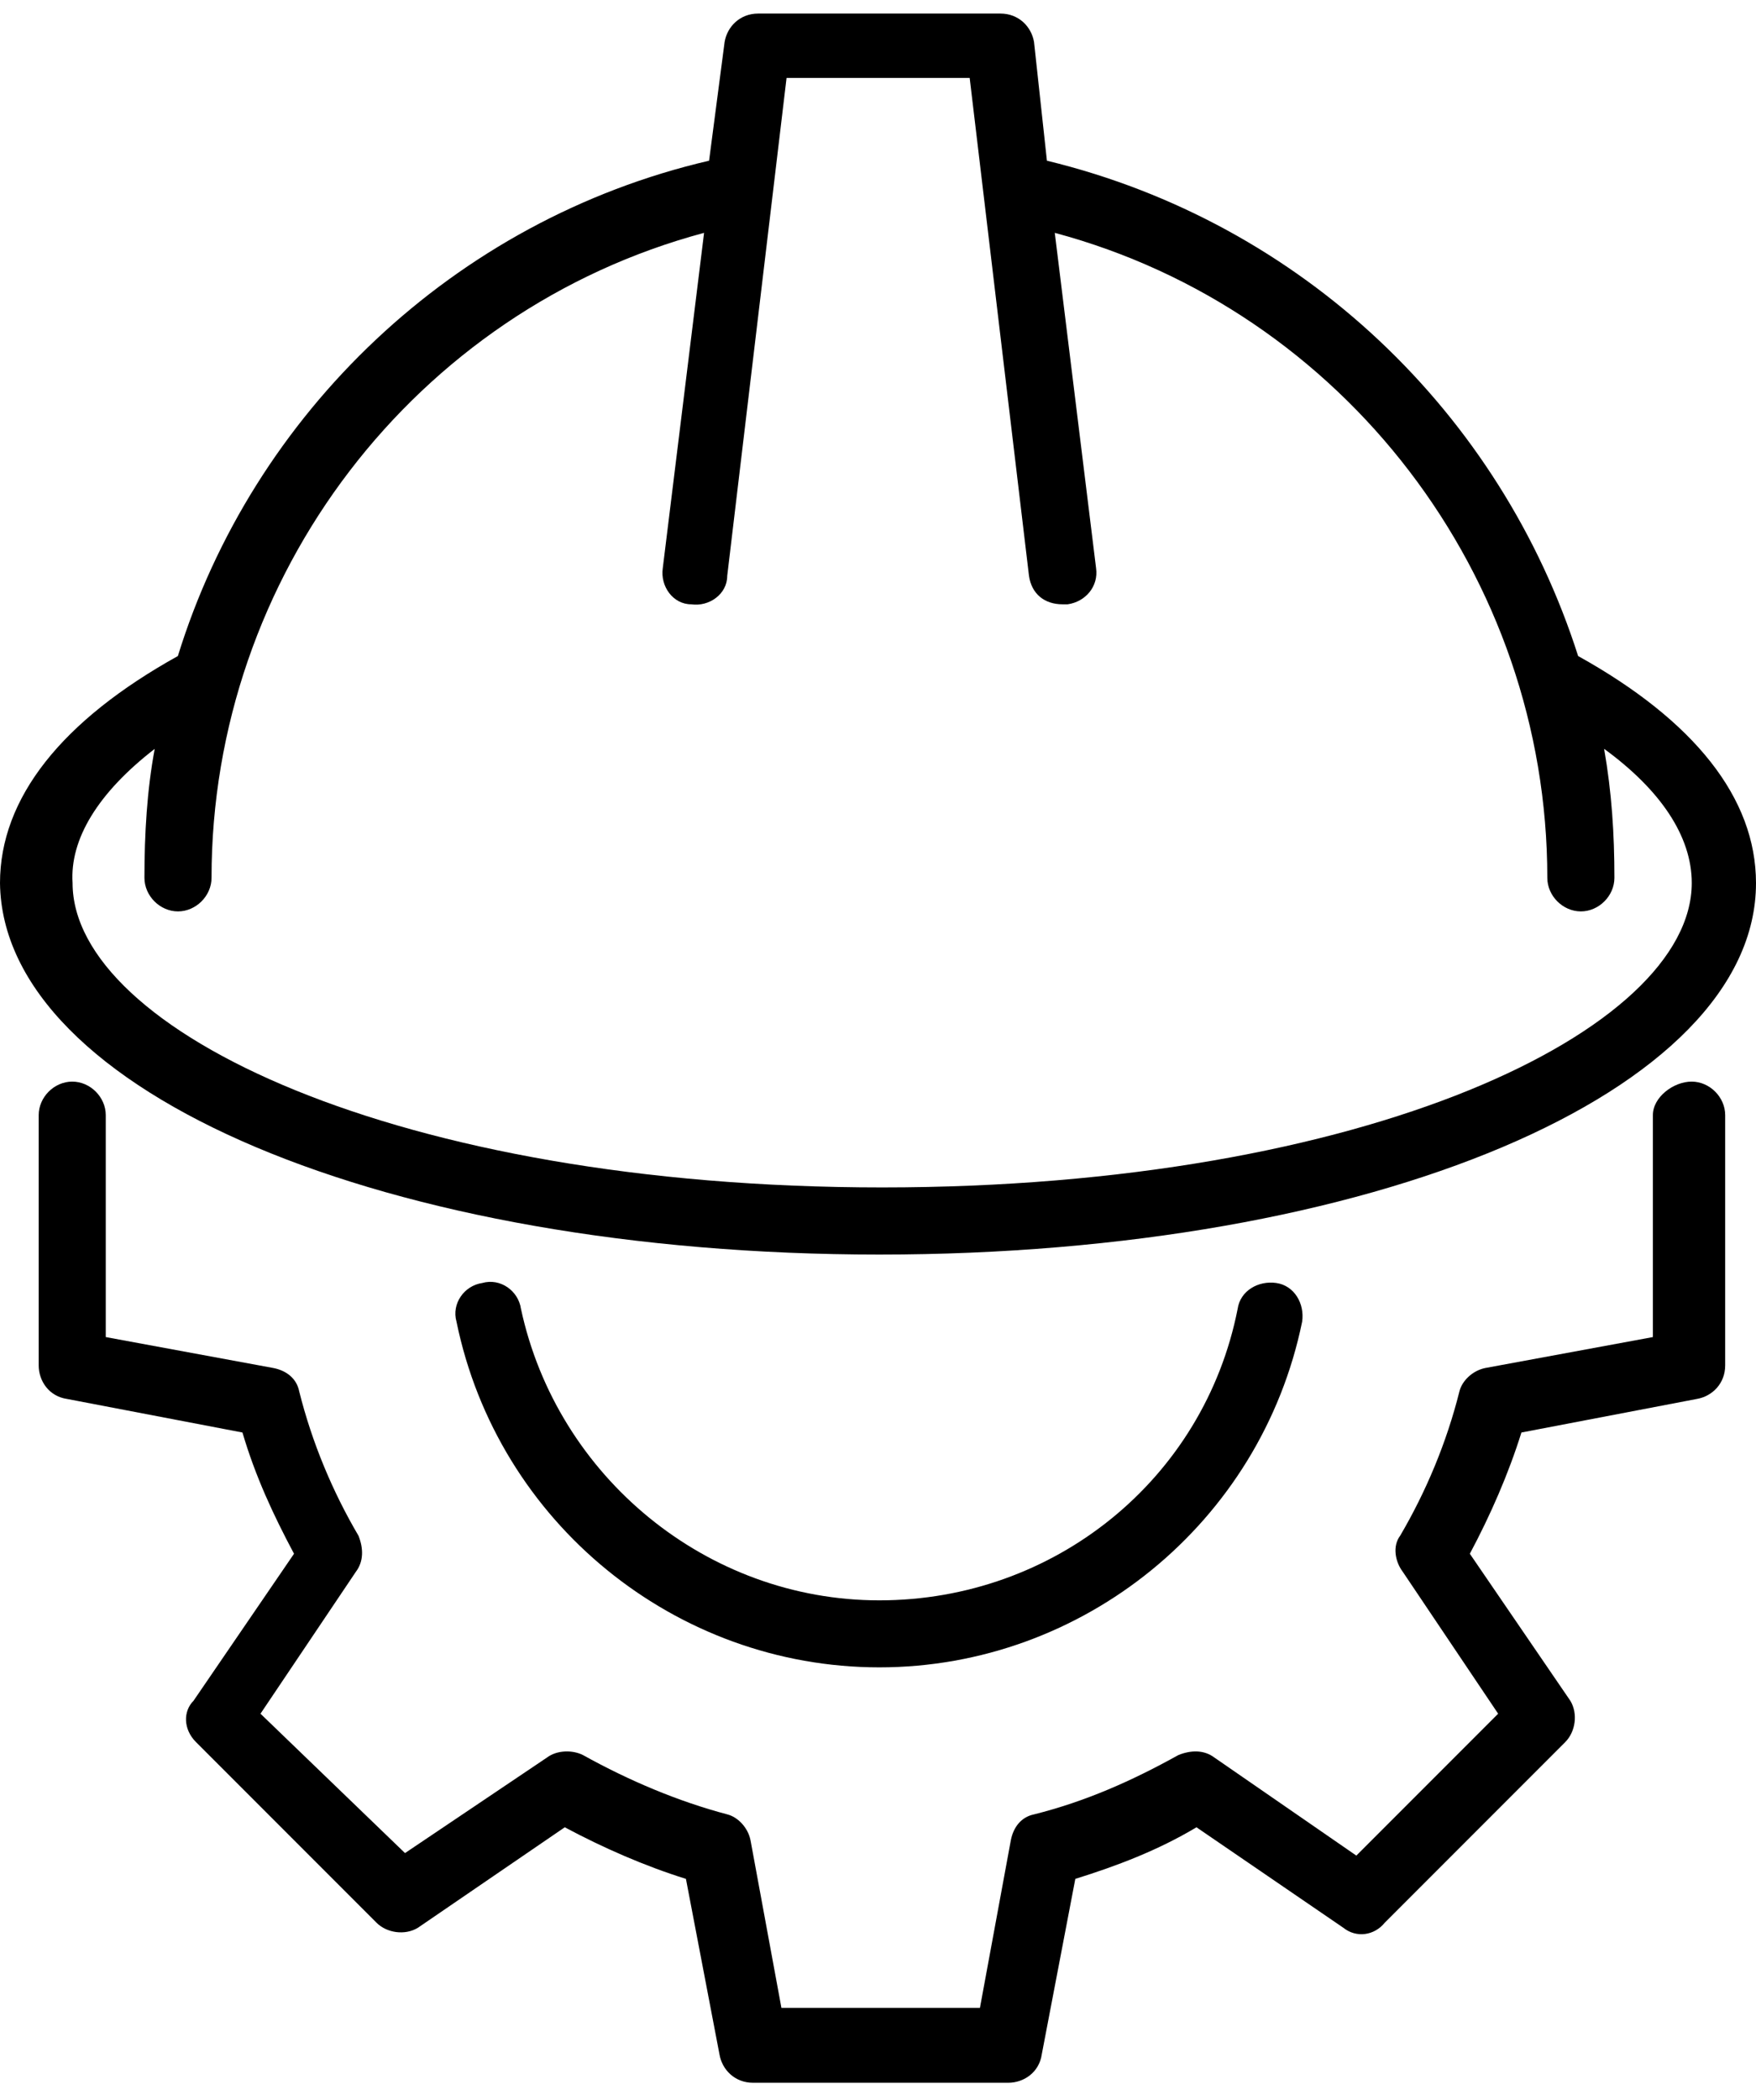 <svg width="82" height="98" viewBox="0 0 82 98" fill="none" xmlns="http://www.w3.org/2000/svg">
<path d="M41.062 58.55C64.062 58.55 82 50.964 82 41.214C82 37.24 79.112 33.627 73.694 30.617C70.082 19.301 60.812 10.388 48.888 7.5L48.286 1.96C48.163 1.235 47.561 0.633 46.719 0.633H35.403C34.561 0.633 33.959 1.235 33.837 1.96L33.112 7.5C21.194 10.271 11.802 19.301 8.306 30.617C2.888 33.627 0 37.24 0 41.214C0.122 50.964 18.061 58.55 41.062 58.55ZM7.225 34.948C6.863 36.877 6.745 38.922 6.745 40.968C6.745 41.81 7.469 42.535 8.311 42.535C9.153 42.535 9.878 41.81 9.878 40.968C9.878 26.882 19.388 14.479 32.878 10.867L30.949 26.52C30.827 27.361 31.429 28.203 32.276 28.203C33.118 28.326 33.959 27.724 33.959 26.877L36.73 3.637H45.281L48.051 26.877C48.173 27.719 48.775 28.203 49.617 28.203H49.857C50.699 28.081 51.301 27.361 51.184 26.52L49.255 10.867C62.739 14.479 72.255 26.882 72.255 40.968C72.255 41.81 72.98 42.535 73.822 42.535C74.663 42.535 75.388 41.81 75.388 40.968C75.388 38.922 75.265 36.994 74.908 34.948C77.556 36.877 79 39.04 79 41.208C79 48.071 63.826 55.417 41.194 55.417C18.557 55.417 3.389 48.071 3.389 41.208C3.257 39.162 4.579 36.994 7.227 34.948H7.225Z" fill="black"/>
<path d="M3.373 50.478C2.531 50.478 1.807 51.202 1.807 52.044V63.723C1.807 64.447 2.286 65.167 3.133 65.289L11.322 66.855C11.924 68.901 12.766 70.707 13.73 72.513L9.036 79.376C8.551 79.86 8.551 80.702 9.153 81.304L17.582 89.733C18.062 90.212 18.908 90.335 19.51 89.972L26.373 85.279C28.179 86.243 30.107 87.085 32.031 87.687L33.597 95.875C33.719 96.6 34.321 97.202 35.163 97.202H47.082C47.806 97.202 48.526 96.722 48.648 95.875L50.214 87.687C52.143 87.085 54.066 86.36 55.872 85.279L62.735 89.972C63.337 90.452 64.178 90.335 64.663 89.733L73.091 81.304C73.571 80.824 73.694 79.978 73.331 79.376L68.637 72.513C69.602 70.707 70.444 68.779 71.046 66.855L79.234 65.289C79.959 65.167 80.561 64.565 80.561 63.723V52.044C80.561 51.202 79.836 50.478 78.994 50.478C78.148 50.478 77.184 51.202 77.184 52.044V62.401L69.357 63.845C68.755 63.967 68.275 64.447 68.153 64.927C67.551 67.335 66.587 69.621 65.383 71.672C65.02 72.151 65.143 72.876 65.505 73.355L69.959 79.978L63.337 86.6L56.714 82.028C56.235 81.666 55.633 81.666 55.031 81.906C52.862 83.11 50.694 84.074 48.286 84.677C47.684 84.799 47.322 85.278 47.204 85.88L45.76 93.707H36.49L35.046 85.88C34.923 85.278 34.444 84.799 33.964 84.677C31.678 84.074 29.388 83.11 27.219 81.906C26.74 81.666 26.015 81.666 25.536 82.028L18.913 86.483L12.164 79.978L16.618 73.355C16.98 72.876 16.98 72.274 16.74 71.672C15.536 69.626 14.572 67.335 13.97 64.927C13.848 64.325 13.368 63.963 12.766 63.845L4.939 62.401V52.044C4.939 51.202 4.215 50.478 3.373 50.478Z" fill="black"/>
<path d="M41.061 77.815C50.571 77.815 58.883 71.07 60.806 61.683C60.928 60.841 60.443 59.999 59.601 59.877C58.76 59.755 57.918 60.239 57.795 61.081C56.229 69.03 49.245 74.688 41.061 74.688C32.995 74.688 26.01 68.908 24.327 61.081C24.205 60.239 23.363 59.637 22.521 59.877C21.679 59.999 21.077 60.841 21.317 61.683C23.241 71.071 31.551 77.815 41.061 77.815Z" fill="black"/>
</svg>
